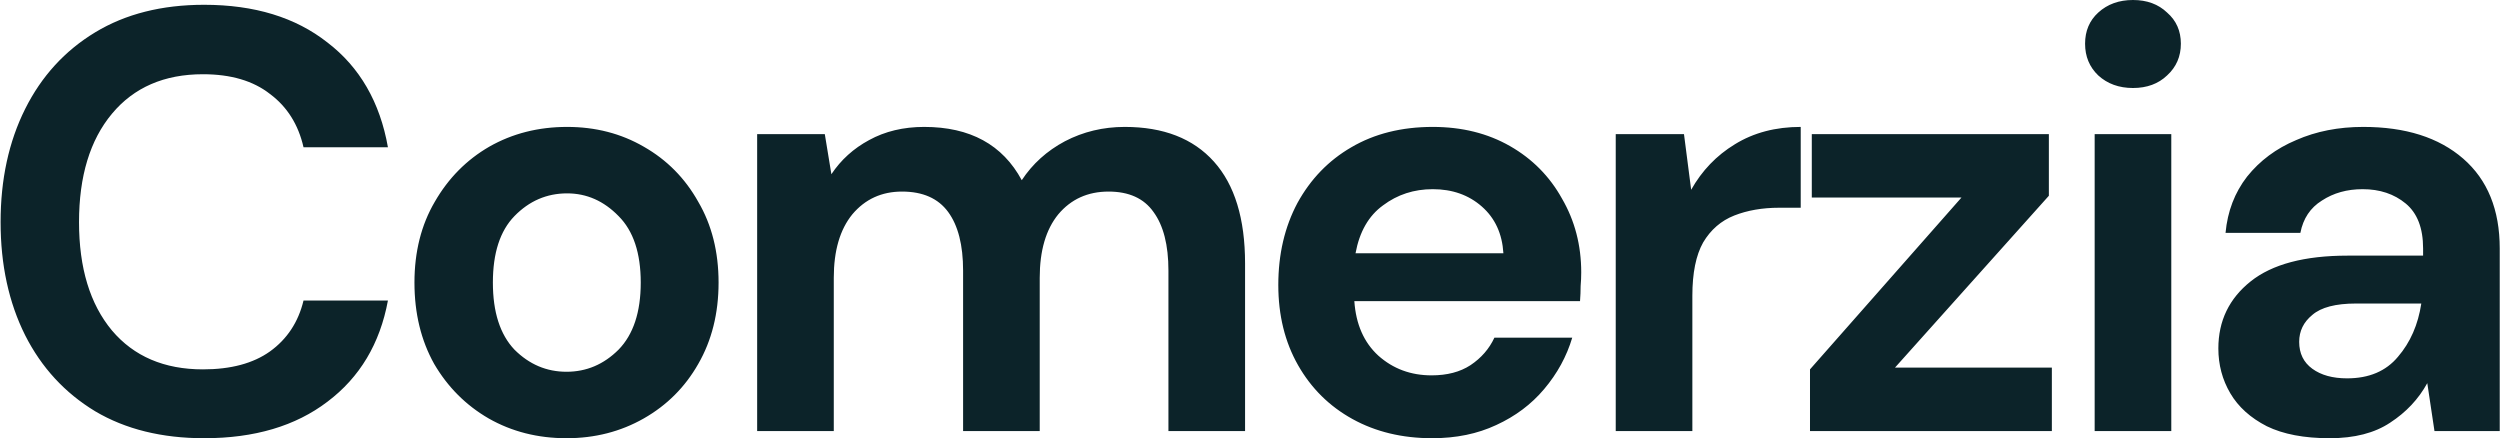 <svg width="2088" height="366" viewBox="0 0 2088 366" fill="none" xmlns="http://www.w3.org/2000/svg">
<path d="M170.5 366C135.167 366 104.833 358.5 79.5 343.5C54.167 328.167 34.667 307 21 280C7.333 252.667 0.5 221.167 0.5 185.5C0.5 149.833 7.333 118.333 21 91C34.667 63.667 54.167 42.333 79.5 27C104.833 11.667 135.167 4 170.5 4C212.5 4 246.833 14.5 273.5 35.5C300.5 56.167 317.333 85.333 324 123H253.5C249.167 104 239.833 89.167 225.5 78.5C211.5 67.5 192.833 62 169.5 62C137.167 62 111.833 73 93.5 95C75.167 117 66 147.167 66 185.5C66 223.833 75.167 254 93.5 276C111.833 297.667 137.167 308.5 169.5 308.5C192.833 308.5 211.5 303.5 225.5 293.5C239.833 283.167 249.167 269 253.5 251H324C317.333 287 300.5 315.167 273.5 335.5C246.833 355.833 212.5 366 170.5 366ZM473.152 366C449.152 366 427.486 360.5 408.152 349.5C389.152 338.5 373.986 323.333 362.652 304C351.652 284.333 346.152 261.667 346.152 236C346.152 210.333 351.819 187.833 363.152 168.5C374.486 148.833 389.652 133.5 408.652 122.5C427.986 111.5 449.652 106 473.652 106C497.319 106 518.652 111.5 537.652 122.5C556.986 133.5 572.152 148.833 583.152 168.5C594.486 187.833 600.152 210.333 600.152 236C600.152 261.667 594.486 284.333 583.152 304C572.152 323.333 556.986 338.5 537.652 349.5C518.319 360.5 496.819 366 473.152 366ZM473.152 310.5C489.819 310.5 504.319 304.333 516.652 292C528.986 279.333 535.152 260.667 535.152 236C535.152 211.333 528.986 192.833 516.652 180.5C504.319 167.833 489.986 161.5 473.652 161.5C456.652 161.5 441.986 167.833 429.652 180.5C417.652 192.833 411.652 211.333 411.652 236C411.652 260.667 417.652 279.333 429.652 292C441.986 304.333 456.486 310.5 473.152 310.5ZM632.375 360V112H688.875L694.375 145.5C702.375 133.5 712.875 124 725.875 117C739.208 109.667 754.542 106 771.875 106C810.208 106 837.375 120.833 853.375 150.5C862.375 136.833 874.375 126 889.375 118C904.708 110 921.375 106 939.375 106C971.708 106 996.542 115.667 1013.88 135C1031.21 154.333 1039.88 182.667 1039.88 220V360H975.875V226C975.875 204.667 971.708 188.333 963.375 177C955.375 165.667 942.875 160 925.875 160C908.542 160 894.542 166.333 883.875 179C873.542 191.667 868.375 209.333 868.375 232V360H804.375V226C804.375 204.667 800.208 188.333 791.875 177C783.542 165.667 770.708 160 753.375 160C736.375 160 722.542 166.333 711.875 179C701.542 191.667 696.375 209.333 696.375 232V360H632.375ZM1196.14 366C1171.14 366 1148.97 360.667 1129.64 350C1110.3 339.333 1095.14 324.333 1084.14 305C1073.14 285.667 1067.64 263.333 1067.64 238C1067.64 212.333 1072.97 189.5 1083.64 169.5C1094.64 149.5 1109.64 134 1128.64 123C1147.97 111.667 1170.64 106 1196.64 106C1220.97 106 1242.47 111.333 1261.14 122C1279.8 132.667 1294.3 147.333 1304.64 166C1315.3 184.333 1320.64 204.833 1320.64 227.5C1320.64 231.167 1320.47 235 1320.14 239C1320.14 243 1319.97 247.167 1319.64 251.5H1131.14C1132.47 270.833 1139.14 286 1151.14 297C1163.47 308 1178.3 313.5 1195.64 313.5C1208.64 313.5 1219.47 310.667 1228.14 305C1237.14 299 1243.8 291.333 1248.14 282H1313.14C1308.47 297.667 1300.64 312 1289.64 325C1278.97 337.667 1265.64 347.667 1249.64 355C1233.97 362.333 1216.14 366 1196.14 366ZM1196.64 158C1180.97 158 1167.14 162.5 1155.14 171.5C1143.14 180.167 1135.47 193.5 1132.14 211.5H1255.64C1254.64 195.167 1248.64 182.167 1237.64 172.5C1226.64 162.833 1212.97 158 1196.64 158ZM1349.46 360V112H1406.46L1412.46 158.5C1421.46 142.5 1433.63 129.833 1448.96 120.5C1464.63 110.833 1482.96 106 1503.96 106V173.5H1485.96C1471.96 173.5 1459.46 175.667 1448.46 180C1437.46 184.333 1428.8 191.833 1422.46 202.5C1416.46 213.167 1413.46 228 1413.46 247V360H1349.46ZM1511.71 360V308.5L1638.21 165H1513.21V112H1711.21V163.5L1582.71 307H1713.71V360H1511.71ZM1781.46 73.5C1769.8 73.5 1760.13 70 1752.46 63C1745.13 56 1741.46 47.167 1741.46 36.5C1741.46 25.833 1745.13 17.167 1752.46 10.5C1760.13 3.5 1769.8 -1.43051e-05 1781.46 -1.43051e-05C1793.13 -1.43051e-05 1802.63 3.5 1809.96 10.5C1817.63 17.167 1821.46 25.833 1821.46 36.5C1821.46 47.167 1817.63 56 1809.96 63C1802.63 70 1793.13 73.5 1781.46 73.5ZM1749.46 360V112H1813.46V360H1749.46ZM1945.77 366C1924.43 366 1906.93 362.667 1893.27 356C1879.6 349 1869.43 339.833 1862.77 328.5C1856.1 317.167 1852.77 304.667 1852.77 291C1852.77 268 1861.77 249.333 1879.77 235C1897.77 220.667 1924.77 213.5 1960.77 213.5H2023.77V207.5C2023.77 190.5 2018.93 178 2009.27 170C1999.6 162 1987.6 158 1973.27 158C1960.27 158 1948.93 161.167 1939.27 167.5C1929.6 173.5 1923.6 182.5 1921.27 194.5H1858.77C1860.43 176.5 1866.43 160.833 1876.77 147.5C1887.43 134.167 1901.1 124 1917.77 117C1934.43 109.667 1953.1 106 1973.77 106C2009.1 106 2036.93 114.833 2057.27 132.5C2077.6 150.167 2087.77 175.167 2087.77 207.5V360H2033.27L2027.27 320C2019.93 333.333 2009.6 344.333 1996.27 353C1983.27 361.667 1966.43 366 1945.77 366ZM1960.27 316C1978.6 316 1992.77 310 2002.77 298C2013.1 286 2019.6 271.167 2022.27 253.5H1967.77C1950.77 253.5 1938.6 256.667 1931.27 263C1923.93 269 1920.27 276.5 1920.27 285.5C1920.27 295.167 1923.93 302.667 1931.27 308C1938.6 313.333 1948.27 316 1960.27 316Z" fill="#0C2329"/>
</svg>
